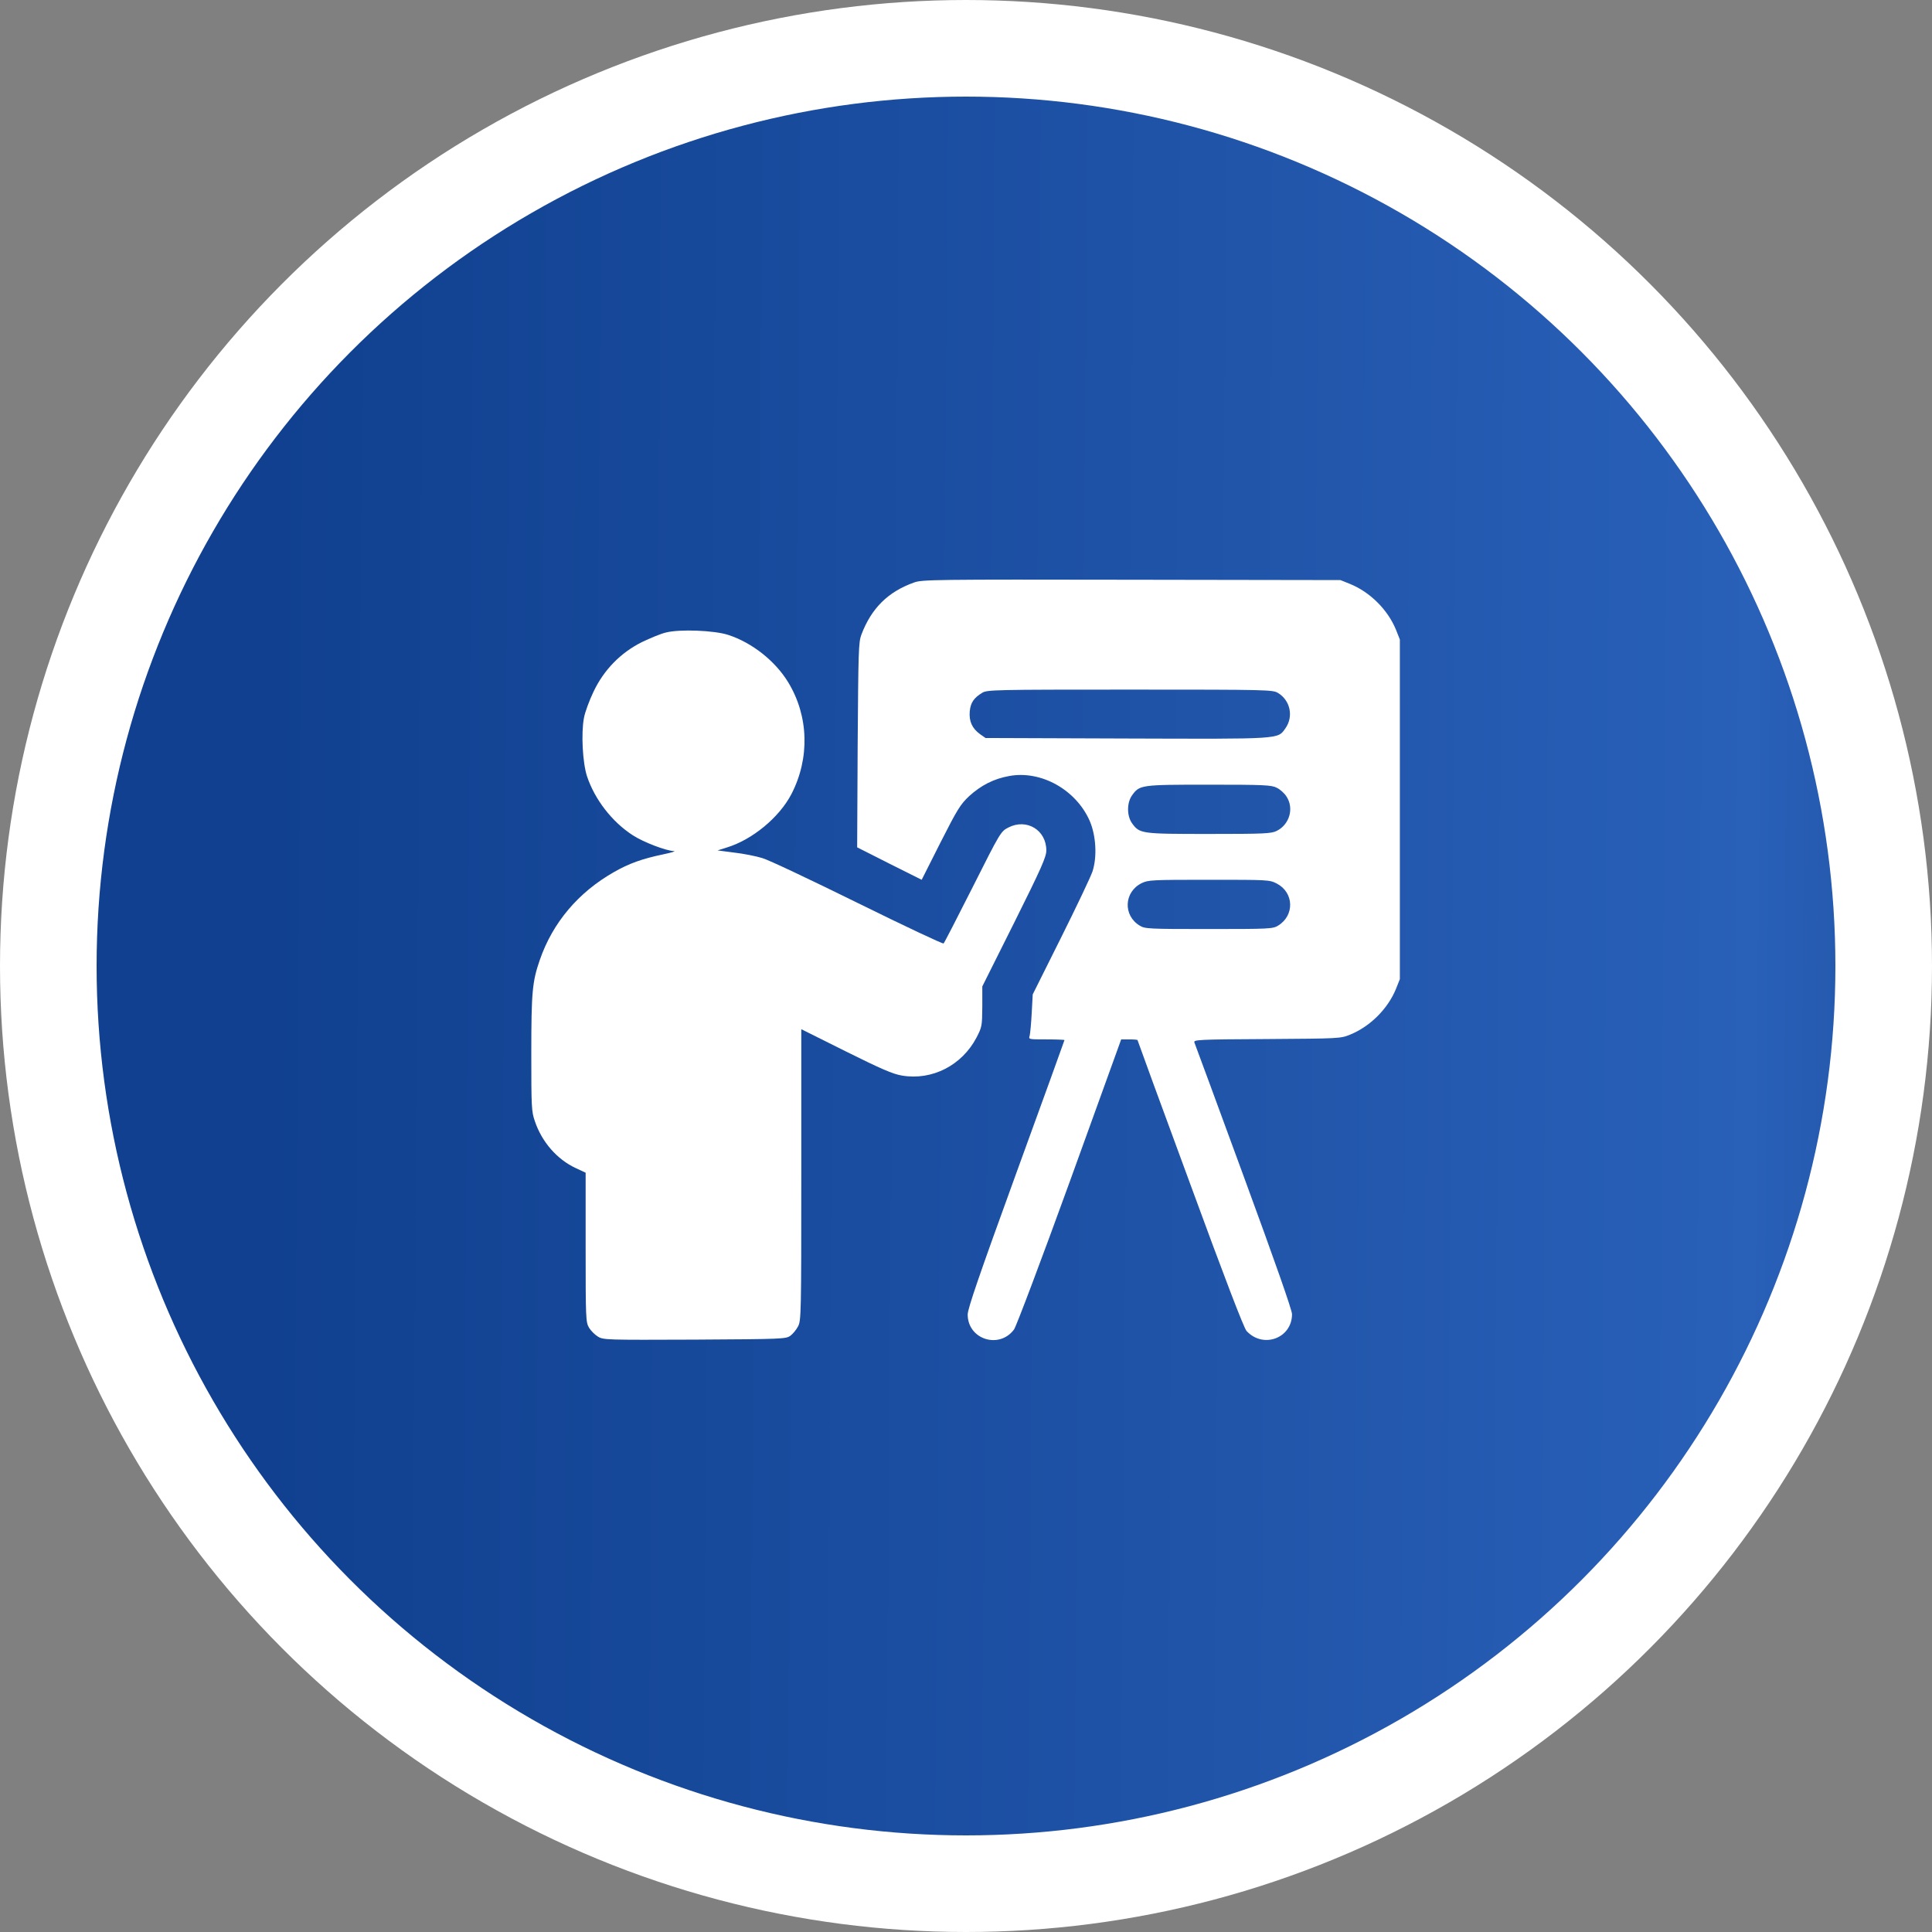 <?xml version="1.0" encoding="UTF-8"?> <svg xmlns="http://www.w3.org/2000/svg" width="80" height="80" viewBox="0 0 80 80" fill="none"><rect x="0" y="0" width="80" height="80" fill="#808080" stroke="none"/><circle cx="40" cy="40" r="38" fill="#999999"></circle><circle cx="40" cy="40" r="38" fill="url(#paint0_linear_107_1090)"></circle><circle cx="40" cy="40" r="38" stroke="white" stroke-width="4"></circle><path d="M37.855 24.118C36.766 24.505 36.084 25.187 35.669 26.277C35.549 26.593 35.542 26.959 35.514 30.854L35.493 35.087L36.829 35.762L38.165 36.43L38.945 34.883C39.648 33.498 39.768 33.308 40.133 32.964C40.619 32.521 41.153 32.246 41.786 32.134C43.101 31.888 44.549 32.696 45.119 33.983C45.386 34.595 45.435 35.481 45.238 36.085C45.168 36.296 44.584 37.527 43.938 38.821L42.763 41.176L42.721 41.95C42.7 42.371 42.658 42.793 42.637 42.885C42.587 43.039 42.587 43.039 43.333 43.039C43.741 43.039 44.078 43.053 44.078 43.067C44.078 43.081 43.178 45.571 42.074 48.601C40.555 52.778 40.07 54.191 40.07 54.43C40.07 55.464 41.378 55.878 41.99 55.049C42.081 54.922 43.122 52.166 44.296 48.931L46.426 43.039H46.764C46.954 43.039 47.102 43.053 47.102 43.067C47.102 43.081 48.079 45.76 49.281 49.016C50.694 52.876 51.51 54.999 51.616 55.112C52.305 55.857 53.5 55.414 53.5 54.416C53.5 54.247 52.783 52.208 51.503 48.721C50.406 45.732 49.485 43.229 49.457 43.166C49.415 43.053 49.605 43.039 52.459 43.025C55.455 43.004 55.511 43.004 55.905 42.842C56.734 42.505 57.466 41.774 57.803 40.951L57.965 40.543V33.512V26.481L57.803 26.073C57.466 25.25 56.734 24.519 55.905 24.181L55.504 24.02L46.855 24.006C38.699 23.992 38.186 23.999 37.855 24.118ZM52.923 28.696C53.43 29.005 53.57 29.673 53.226 30.158C52.902 30.615 53.099 30.601 46.645 30.58L40.809 30.559L40.577 30.397C40.253 30.158 40.12 29.87 40.155 29.455C40.19 29.096 40.323 28.899 40.668 28.689C40.872 28.562 41.16 28.555 46.785 28.555C52.558 28.555 52.698 28.562 52.923 28.696ZM52.867 32.619C53.001 32.682 53.184 32.844 53.268 32.978C53.591 33.463 53.401 34.138 52.867 34.405C52.649 34.517 52.361 34.532 50.069 34.532C47.242 34.532 47.186 34.525 46.87 34.081C46.658 33.779 46.658 33.245 46.87 32.942C47.186 32.499 47.221 32.492 50.055 32.492C52.361 32.492 52.649 32.507 52.867 32.619ZM52.867 36.585C53.584 36.957 53.612 37.907 52.923 38.328C52.705 38.462 52.565 38.469 50.055 38.469C47.566 38.469 47.404 38.462 47.193 38.328C46.497 37.907 46.539 36.936 47.27 36.571C47.544 36.437 47.692 36.43 50.055 36.43C52.508 36.43 52.565 36.43 52.867 36.585Z" fill="white"></path><path d="M27.569 26.192C27.358 26.242 26.922 26.424 26.584 26.586C25.706 27.022 25.009 27.732 24.581 28.632C24.405 28.998 24.222 29.49 24.18 29.729C24.06 30.355 24.123 31.578 24.306 32.141C24.623 33.097 25.34 34.032 26.205 34.588C26.648 34.876 27.576 35.228 27.906 35.242C28.005 35.242 27.808 35.305 27.47 35.375C26.591 35.558 26.043 35.755 25.417 36.114C23.948 36.95 22.886 38.202 22.352 39.749C22.042 40.649 22 41.064 22 43.623C22 45.838 22.007 46.028 22.148 46.428C22.436 47.286 23.069 48.011 23.842 48.369L24.25 48.559V51.653C24.25 54.613 24.257 54.753 24.391 54.978C24.468 55.105 24.63 55.267 24.756 55.344C24.981 55.485 25.094 55.485 28.764 55.471C32.434 55.45 32.54 55.443 32.73 55.309C32.835 55.232 32.976 55.056 33.046 54.922C33.173 54.69 33.18 54.381 33.18 48.65V42.617L35.029 43.539C36.484 44.263 36.969 44.474 37.349 44.537C38.594 44.748 39.831 44.115 40.436 42.962C40.661 42.526 40.668 42.484 40.675 41.682V40.846L42.004 38.188C43.129 35.931 43.326 35.481 43.326 35.214C43.326 34.37 42.51 33.878 41.758 34.264C41.441 34.426 41.427 34.447 40.281 36.725C39.641 37.991 39.1 39.046 39.072 39.067C39.044 39.095 37.448 38.343 35.521 37.393C33.594 36.444 31.816 35.6 31.562 35.53C31.309 35.453 30.789 35.347 30.409 35.305L29.713 35.214L30.093 35.094C31.155 34.771 32.273 33.843 32.772 32.879C33.538 31.396 33.489 29.652 32.638 28.253C32.104 27.374 31.148 26.614 30.156 26.291C29.58 26.101 28.145 26.045 27.569 26.192Z" fill="white"></path><defs><linearGradient id="paint0_linear_107_1090" x1="91.691" y1="286.857" x2="9.279" y2="286.237" gradientUnits="userSpaceOnUse"><stop stop-color="#113C81"></stop><stop offset="0.254" stop-color="#2960B8"></stop><stop offset="1" stop-color="#10408F"></stop></linearGradient></defs></svg> 